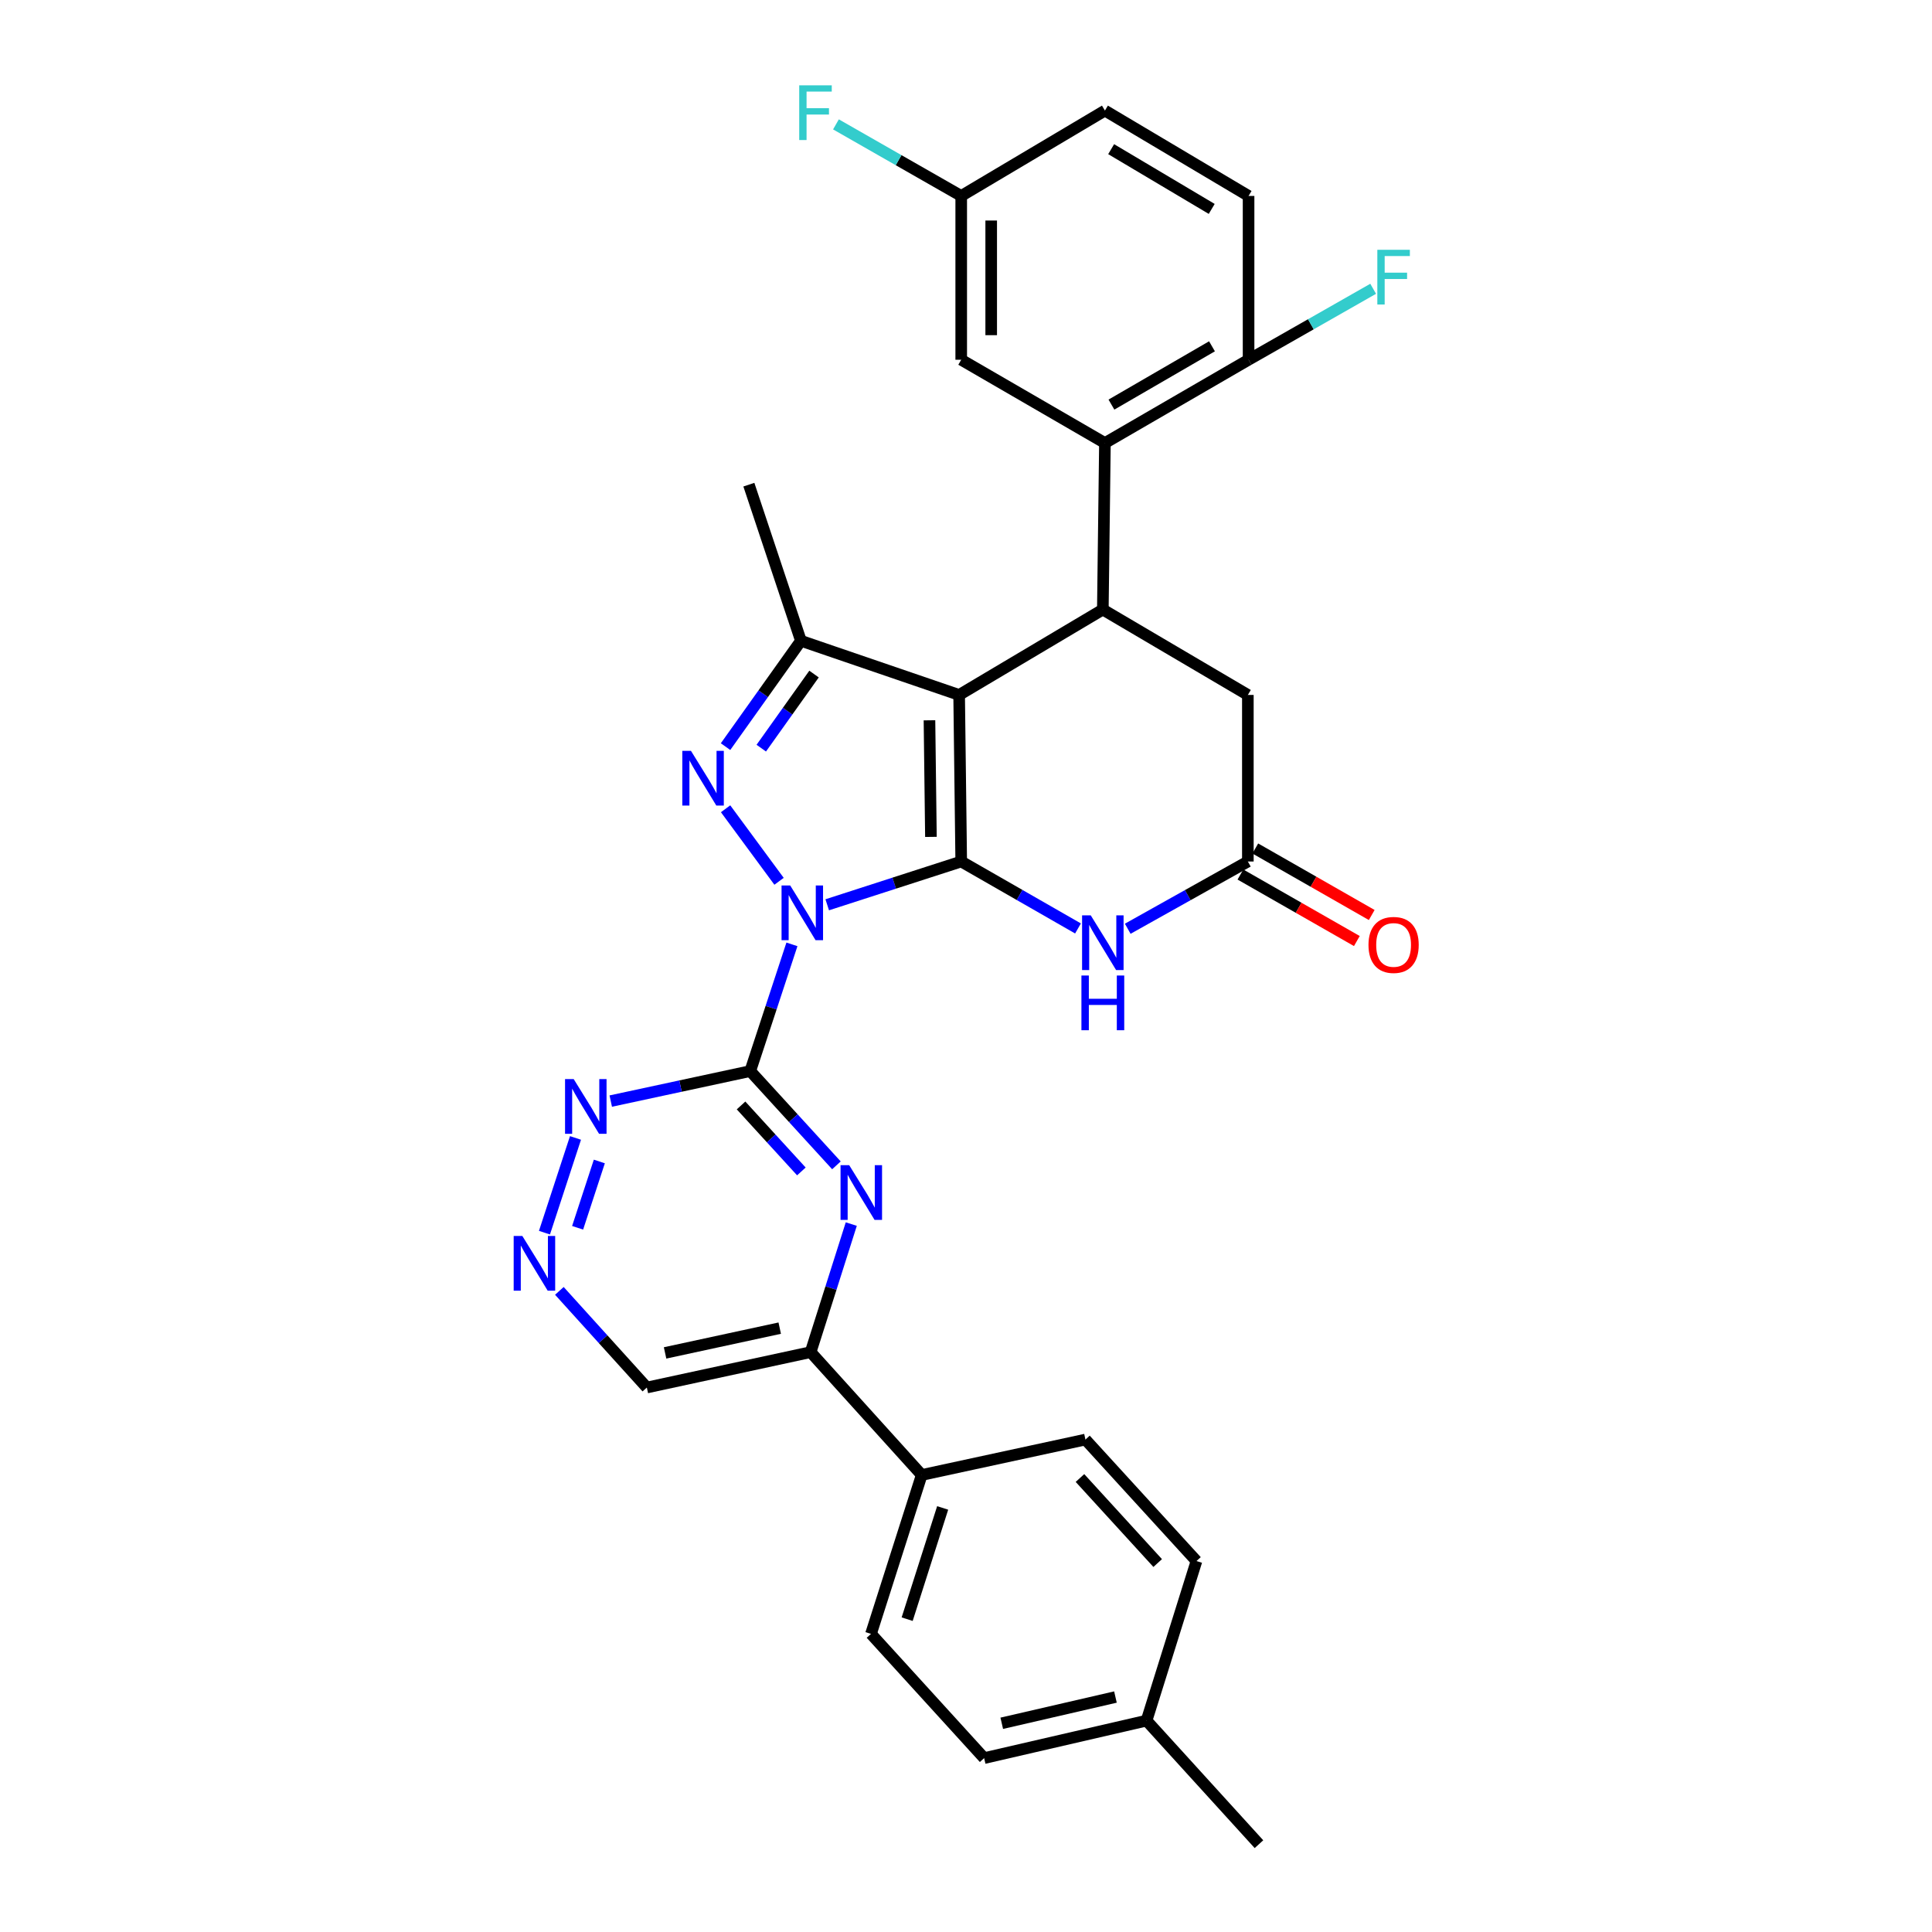 <?xml version='1.0' encoding='iso-8859-1'?>
<svg version='1.1' baseProfile='full'
              xmlns='http://www.w3.org/2000/svg'
                      xmlns:rdkit='http://www.rdkit.org/xml'
                      xmlns:xlink='http://www.w3.org/1999/xlink'
                  xml:space='preserve'
width='1000px' height='1000px' viewBox='0 0 1000 1000'>
<!-- END OF HEADER -->
<rect style='opacity:1.0;fill:#FFFFFF;stroke:none' width='1000' height='1000' x='0' y='0'> </rect>
<path class='bond-0' d='M 428.17,468.317 L 462.847,457.115' style='fill:none;fill-rule:evenodd;stroke:#0000FF;stroke-width:6px;stroke-linecap:butt;stroke-linejoin:miter;stroke-opacity:1' />
<path class='bond-0' d='M 462.847,457.115 L 497.525,445.914' style='fill:none;fill-rule:evenodd;stroke:#000000;stroke-width:6px;stroke-linecap:butt;stroke-linejoin:miter;stroke-opacity:1' />
<path class='bond-2' d='M 403.236,456.16 L 375.562,418.616' style='fill:none;fill-rule:evenodd;stroke:#0000FF;stroke-width:6px;stroke-linecap:butt;stroke-linejoin:miter;stroke-opacity:1' />
<path class='bond-3' d='M 409.902,488.8 L 399.114,521.593' style='fill:none;fill-rule:evenodd;stroke:#0000FF;stroke-width:6px;stroke-linecap:butt;stroke-linejoin:miter;stroke-opacity:1' />
<path class='bond-3' d='M 399.114,521.593 L 388.327,554.387' style='fill:none;fill-rule:evenodd;stroke:#000000;stroke-width:6px;stroke-linecap:butt;stroke-linejoin:miter;stroke-opacity:1' />
<path class='bond-1' d='M 497.525,445.914 L 496.447,359.7' style='fill:none;fill-rule:evenodd;stroke:#000000;stroke-width:6px;stroke-linecap:butt;stroke-linejoin:miter;stroke-opacity:1' />
<path class='bond-1' d='M 481.846,433.176 L 481.091,372.826' style='fill:none;fill-rule:evenodd;stroke:#000000;stroke-width:6px;stroke-linecap:butt;stroke-linejoin:miter;stroke-opacity:1' />
<path class='bond-5' d='M 497.525,445.914 L 527.748,463.24' style='fill:none;fill-rule:evenodd;stroke:#000000;stroke-width:6px;stroke-linecap:butt;stroke-linejoin:miter;stroke-opacity:1' />
<path class='bond-5' d='M 527.748,463.24 L 557.971,480.566' style='fill:none;fill-rule:evenodd;stroke:#0000FF;stroke-width:6px;stroke-linecap:butt;stroke-linejoin:miter;stroke-opacity:1' />
<path class='bond-6' d='M 496.447,359.7 L 570.823,315.507' style='fill:none;fill-rule:evenodd;stroke:#000000;stroke-width:6px;stroke-linecap:butt;stroke-linejoin:miter;stroke-opacity:1' />
<path class='bond-31' d='M 496.447,359.7 L 414.553,331.672' style='fill:none;fill-rule:evenodd;stroke:#000000;stroke-width:6px;stroke-linecap:butt;stroke-linejoin:miter;stroke-opacity:1' />
<path class='bond-4' d='M 375.541,386.455 L 395.047,359.064' style='fill:none;fill-rule:evenodd;stroke:#0000FF;stroke-width:6px;stroke-linecap:butt;stroke-linejoin:miter;stroke-opacity:1' />
<path class='bond-4' d='M 395.047,359.064 L 414.553,331.672' style='fill:none;fill-rule:evenodd;stroke:#000000;stroke-width:6px;stroke-linecap:butt;stroke-linejoin:miter;stroke-opacity:1' />
<path class='bond-4' d='M 394.033,387.24 L 407.688,368.066' style='fill:none;fill-rule:evenodd;stroke:#0000FF;stroke-width:6px;stroke-linecap:butt;stroke-linejoin:miter;stroke-opacity:1' />
<path class='bond-4' d='M 407.688,368.066 L 421.342,348.892' style='fill:none;fill-rule:evenodd;stroke:#000000;stroke-width:6px;stroke-linecap:butt;stroke-linejoin:miter;stroke-opacity:1' />
<path class='bond-7' d='M 388.327,554.387 L 410.631,578.782' style='fill:none;fill-rule:evenodd;stroke:#000000;stroke-width:6px;stroke-linecap:butt;stroke-linejoin:miter;stroke-opacity:1' />
<path class='bond-7' d='M 410.631,578.782 L 432.936,603.178' style='fill:none;fill-rule:evenodd;stroke:#0000FF;stroke-width:6px;stroke-linecap:butt;stroke-linejoin:miter;stroke-opacity:1' />
<path class='bond-7' d='M 383.565,572.177 L 399.178,589.254' style='fill:none;fill-rule:evenodd;stroke:#000000;stroke-width:6px;stroke-linecap:butt;stroke-linejoin:miter;stroke-opacity:1' />
<path class='bond-7' d='M 399.178,589.254 L 414.791,606.33' style='fill:none;fill-rule:evenodd;stroke:#0000FF;stroke-width:6px;stroke-linecap:butt;stroke-linejoin:miter;stroke-opacity:1' />
<path class='bond-10' d='M 388.327,554.387 L 352.226,562.153' style='fill:none;fill-rule:evenodd;stroke:#000000;stroke-width:6px;stroke-linecap:butt;stroke-linejoin:miter;stroke-opacity:1' />
<path class='bond-10' d='M 352.226,562.153 L 316.125,569.92' style='fill:none;fill-rule:evenodd;stroke:#0000FF;stroke-width:6px;stroke-linecap:butt;stroke-linejoin:miter;stroke-opacity:1' />
<path class='bond-24' d='M 414.553,331.672 L 387.611,250.865' style='fill:none;fill-rule:evenodd;stroke:#000000;stroke-width:6px;stroke-linecap:butt;stroke-linejoin:miter;stroke-opacity:1' />
<path class='bond-9' d='M 583.714,480.718 L 614.801,463.316' style='fill:none;fill-rule:evenodd;stroke:#0000FF;stroke-width:6px;stroke-linecap:butt;stroke-linejoin:miter;stroke-opacity:1' />
<path class='bond-9' d='M 614.801,463.316 L 645.889,445.914' style='fill:none;fill-rule:evenodd;stroke:#000000;stroke-width:6px;stroke-linecap:butt;stroke-linejoin:miter;stroke-opacity:1' />
<path class='bond-8' d='M 570.823,315.507 L 571.909,229.312' style='fill:none;fill-rule:evenodd;stroke:#000000;stroke-width:6px;stroke-linecap:butt;stroke-linejoin:miter;stroke-opacity:1' />
<path class='bond-33' d='M 570.823,315.507 L 645.889,359.7' style='fill:none;fill-rule:evenodd;stroke:#000000;stroke-width:6px;stroke-linecap:butt;stroke-linejoin:miter;stroke-opacity:1' />
<path class='bond-11' d='M 440.622,633.58 L 430.101,666.722' style='fill:none;fill-rule:evenodd;stroke:#0000FF;stroke-width:6px;stroke-linecap:butt;stroke-linejoin:miter;stroke-opacity:1' />
<path class='bond-11' d='M 430.101,666.722 L 419.579,699.863' style='fill:none;fill-rule:evenodd;stroke:#000000;stroke-width:6px;stroke-linecap:butt;stroke-linejoin:miter;stroke-opacity:1' />
<path class='bond-14' d='M 571.909,229.312 L 646.26,186.205' style='fill:none;fill-rule:evenodd;stroke:#000000;stroke-width:6px;stroke-linecap:butt;stroke-linejoin:miter;stroke-opacity:1' />
<path class='bond-14' d='M 575.278,209.42 L 627.323,179.246' style='fill:none;fill-rule:evenodd;stroke:#000000;stroke-width:6px;stroke-linecap:butt;stroke-linejoin:miter;stroke-opacity:1' />
<path class='bond-15' d='M 571.909,229.312 L 497.525,186.205' style='fill:none;fill-rule:evenodd;stroke:#000000;stroke-width:6px;stroke-linecap:butt;stroke-linejoin:miter;stroke-opacity:1' />
<path class='bond-13' d='M 645.889,445.914 L 645.889,359.7' style='fill:none;fill-rule:evenodd;stroke:#000000;stroke-width:6px;stroke-linecap:butt;stroke-linejoin:miter;stroke-opacity:1' />
<path class='bond-17' d='M 642.04,452.651 L 672.172,469.866' style='fill:none;fill-rule:evenodd;stroke:#000000;stroke-width:6px;stroke-linecap:butt;stroke-linejoin:miter;stroke-opacity:1' />
<path class='bond-17' d='M 672.172,469.866 L 702.304,487.081' style='fill:none;fill-rule:evenodd;stroke:#FF0000;stroke-width:6px;stroke-linecap:butt;stroke-linejoin:miter;stroke-opacity:1' />
<path class='bond-17' d='M 649.738,439.176 L 679.87,456.391' style='fill:none;fill-rule:evenodd;stroke:#000000;stroke-width:6px;stroke-linecap:butt;stroke-linejoin:miter;stroke-opacity:1' />
<path class='bond-17' d='M 679.87,456.391 L 710.002,473.606' style='fill:none;fill-rule:evenodd;stroke:#FF0000;stroke-width:6px;stroke-linecap:butt;stroke-linejoin:miter;stroke-opacity:1' />
<path class='bond-12' d='M 297.872,588.995 L 281.816,638.027' style='fill:none;fill-rule:evenodd;stroke:#0000FF;stroke-width:6px;stroke-linecap:butt;stroke-linejoin:miter;stroke-opacity:1' />
<path class='bond-12' d='M 310.212,601.179 L 298.973,635.501' style='fill:none;fill-rule:evenodd;stroke:#0000FF;stroke-width:6px;stroke-linecap:butt;stroke-linejoin:miter;stroke-opacity:1' />
<path class='bond-16' d='M 419.579,699.863 L 477.075,763.445' style='fill:none;fill-rule:evenodd;stroke:#000000;stroke-width:6px;stroke-linecap:butt;stroke-linejoin:miter;stroke-opacity:1' />
<path class='bond-32' d='M 419.579,699.863 L 334.806,718.183' style='fill:none;fill-rule:evenodd;stroke:#000000;stroke-width:6px;stroke-linecap:butt;stroke-linejoin:miter;stroke-opacity:1' />
<path class='bond-32' d='M 403.585,687.443 L 344.244,700.267' style='fill:none;fill-rule:evenodd;stroke:#000000;stroke-width:6px;stroke-linecap:butt;stroke-linejoin:miter;stroke-opacity:1' />
<path class='bond-18' d='M 289.528,668.156 L 312.167,693.17' style='fill:none;fill-rule:evenodd;stroke:#0000FF;stroke-width:6px;stroke-linecap:butt;stroke-linejoin:miter;stroke-opacity:1' />
<path class='bond-18' d='M 312.167,693.17 L 334.806,718.183' style='fill:none;fill-rule:evenodd;stroke:#000000;stroke-width:6px;stroke-linecap:butt;stroke-linejoin:miter;stroke-opacity:1' />
<path class='bond-19' d='M 646.26,186.205 L 646.26,101.423' style='fill:none;fill-rule:evenodd;stroke:#000000;stroke-width:6px;stroke-linecap:butt;stroke-linejoin:miter;stroke-opacity:1' />
<path class='bond-23' d='M 646.26,186.205 L 678.503,167.841' style='fill:none;fill-rule:evenodd;stroke:#000000;stroke-width:6px;stroke-linecap:butt;stroke-linejoin:miter;stroke-opacity:1' />
<path class='bond-23' d='M 678.503,167.841 L 710.746,149.477' style='fill:none;fill-rule:evenodd;stroke:#33CCCC;stroke-width:6px;stroke-linecap:butt;stroke-linejoin:miter;stroke-opacity:1' />
<path class='bond-22' d='M 497.525,186.205 L 497.525,101.423' style='fill:none;fill-rule:evenodd;stroke:#000000;stroke-width:6px;stroke-linecap:butt;stroke-linejoin:miter;stroke-opacity:1' />
<path class='bond-22' d='M 513.043,173.488 L 513.043,114.14' style='fill:none;fill-rule:evenodd;stroke:#000000;stroke-width:6px;stroke-linecap:butt;stroke-linejoin:miter;stroke-opacity:1' />
<path class='bond-20' d='M 477.075,763.445 L 450.823,845.701' style='fill:none;fill-rule:evenodd;stroke:#000000;stroke-width:6px;stroke-linecap:butt;stroke-linejoin:miter;stroke-opacity:1' />
<path class='bond-20' d='M 487.921,780.502 L 469.544,838.081' style='fill:none;fill-rule:evenodd;stroke:#000000;stroke-width:6px;stroke-linecap:butt;stroke-linejoin:miter;stroke-opacity:1' />
<path class='bond-21' d='M 477.075,763.445 L 561.822,745.116' style='fill:none;fill-rule:evenodd;stroke:#000000;stroke-width:6px;stroke-linecap:butt;stroke-linejoin:miter;stroke-opacity:1' />
<path class='bond-35' d='M 646.26,101.423 L 571.909,57.239' style='fill:none;fill-rule:evenodd;stroke:#000000;stroke-width:6px;stroke-linecap:butt;stroke-linejoin:miter;stroke-opacity:1' />
<path class='bond-35' d='M 627.179,108.136 L 575.134,77.207' style='fill:none;fill-rule:evenodd;stroke:#000000;stroke-width:6px;stroke-linecap:butt;stroke-linejoin:miter;stroke-opacity:1' />
<path class='bond-27' d='M 450.823,845.701 L 509.387,909.999' style='fill:none;fill-rule:evenodd;stroke:#000000;stroke-width:6px;stroke-linecap:butt;stroke-linejoin:miter;stroke-opacity:1' />
<path class='bond-26' d='M 561.822,745.116 L 619.292,807.992' style='fill:none;fill-rule:evenodd;stroke:#000000;stroke-width:6px;stroke-linecap:butt;stroke-linejoin:miter;stroke-opacity:1' />
<path class='bond-26' d='M 558.988,765.017 L 599.217,809.03' style='fill:none;fill-rule:evenodd;stroke:#000000;stroke-width:6px;stroke-linecap:butt;stroke-linejoin:miter;stroke-opacity:1' />
<path class='bond-25' d='M 497.525,101.423 L 571.909,57.239' style='fill:none;fill-rule:evenodd;stroke:#000000;stroke-width:6px;stroke-linecap:butt;stroke-linejoin:miter;stroke-opacity:1' />
<path class='bond-29' d='M 497.525,101.423 L 465.106,82.9' style='fill:none;fill-rule:evenodd;stroke:#000000;stroke-width:6px;stroke-linecap:butt;stroke-linejoin:miter;stroke-opacity:1' />
<path class='bond-29' d='M 465.106,82.9 L 432.688,64.377' style='fill:none;fill-rule:evenodd;stroke:#33CCCC;stroke-width:6px;stroke-linecap:butt;stroke-linejoin:miter;stroke-opacity:1' />
<path class='bond-28' d='M 619.292,807.992 L 593.454,890.593' style='fill:none;fill-rule:evenodd;stroke:#000000;stroke-width:6px;stroke-linecap:butt;stroke-linejoin:miter;stroke-opacity:1' />
<path class='bond-34' d='M 509.387,909.999 L 593.454,890.593' style='fill:none;fill-rule:evenodd;stroke:#000000;stroke-width:6px;stroke-linecap:butt;stroke-linejoin:miter;stroke-opacity:1' />
<path class='bond-34' d='M 518.507,891.967 L 577.353,878.383' style='fill:none;fill-rule:evenodd;stroke:#000000;stroke-width:6px;stroke-linecap:butt;stroke-linejoin:miter;stroke-opacity:1' />
<path class='bond-30' d='M 593.454,890.593 L 651.639,954.545' style='fill:none;fill-rule:evenodd;stroke:#000000;stroke-width:6px;stroke-linecap:butt;stroke-linejoin:miter;stroke-opacity:1' />
<path  class='atom-0' d='M 409.009 458.324
L 418.289 473.324
Q 419.209 474.804, 420.689 477.484
Q 422.169 480.164, 422.249 480.324
L 422.249 458.324
L 426.009 458.324
L 426.009 486.644
L 422.129 486.644
L 412.169 470.244
Q 411.009 468.324, 409.769 466.124
Q 408.569 463.924, 408.209 463.244
L 408.209 486.644
L 404.529 486.644
L 404.529 458.324
L 409.009 458.324
' fill='#0000FF'/>
<path  class='atom-3' d='M 357.643 388.638
L 366.923 403.638
Q 367.843 405.118, 369.323 407.798
Q 370.803 410.478, 370.883 410.638
L 370.883 388.638
L 374.643 388.638
L 374.643 416.958
L 370.763 416.958
L 360.803 400.558
Q 359.643 398.638, 358.403 396.438
Q 357.203 394.238, 356.843 393.558
L 356.843 416.958
L 353.163 416.958
L 353.163 388.638
L 357.643 388.638
' fill='#0000FF'/>
<path  class='atom-6' d='M 564.563 473.774
L 573.843 488.774
Q 574.763 490.254, 576.243 492.934
Q 577.723 495.614, 577.803 495.774
L 577.803 473.774
L 581.563 473.774
L 581.563 502.094
L 577.683 502.094
L 567.723 485.694
Q 566.563 483.774, 565.323 481.574
Q 564.123 479.374, 563.763 478.694
L 563.763 502.094
L 560.083 502.094
L 560.083 473.774
L 564.563 473.774
' fill='#0000FF'/>
<path  class='atom-6' d='M 559.743 504.926
L 563.583 504.926
L 563.583 516.966
L 578.063 516.966
L 578.063 504.926
L 581.903 504.926
L 581.903 533.246
L 578.063 533.246
L 578.063 520.166
L 563.583 520.166
L 563.583 533.246
L 559.743 533.246
L 559.743 504.926
' fill='#0000FF'/>
<path  class='atom-8' d='M 439.545 603.094
L 448.825 618.094
Q 449.745 619.574, 451.225 622.254
Q 452.705 624.934, 452.785 625.094
L 452.785 603.094
L 456.545 603.094
L 456.545 631.414
L 452.665 631.414
L 442.705 615.014
Q 441.545 613.094, 440.305 610.894
Q 439.105 608.694, 438.745 608.014
L 438.745 631.414
L 435.065 631.414
L 435.065 603.094
L 439.545 603.094
' fill='#0000FF'/>
<path  class='atom-11' d='M 296.949 558.539
L 306.229 573.539
Q 307.149 575.019, 308.629 577.699
Q 310.109 580.379, 310.189 580.539
L 310.189 558.539
L 313.949 558.539
L 313.949 586.859
L 310.069 586.859
L 300.109 570.459
Q 298.949 568.539, 297.709 566.339
Q 296.509 564.139, 296.149 563.459
L 296.149 586.859
L 292.469 586.859
L 292.469 558.539
L 296.949 558.539
' fill='#0000FF'/>
<path  class='atom-13' d='M 270.36 639.734
L 279.64 654.734
Q 280.56 656.214, 282.04 658.894
Q 283.52 661.574, 283.6 661.734
L 283.6 639.734
L 287.36 639.734
L 287.36 668.054
L 283.48 668.054
L 273.52 651.654
Q 272.36 649.734, 271.12 647.534
Q 269.92 645.334, 269.56 644.654
L 269.56 668.054
L 265.88 668.054
L 265.88 639.734
L 270.36 639.734
' fill='#0000FF'/>
<path  class='atom-18' d='M 708.325 489.092
Q 708.325 482.292, 711.685 478.492
Q 715.045 474.692, 721.325 474.692
Q 727.605 474.692, 730.965 478.492
Q 734.325 482.292, 734.325 489.092
Q 734.325 495.972, 730.925 499.892
Q 727.525 503.772, 721.325 503.772
Q 715.085 503.772, 711.685 499.892
Q 708.325 496.012, 708.325 489.092
M 721.325 500.572
Q 725.645 500.572, 727.965 497.692
Q 730.325 494.772, 730.325 489.092
Q 730.325 483.532, 727.965 480.732
Q 725.645 477.892, 721.325 477.892
Q 717.005 477.892, 714.645 480.692
Q 712.325 483.492, 712.325 489.092
Q 712.325 494.812, 714.645 497.692
Q 717.005 500.572, 721.325 500.572
' fill='#FF0000'/>
<path  class='atom-24' d='M 712.905 129.292
L 729.745 129.292
L 729.745 132.532
L 716.705 132.532
L 716.705 141.132
L 728.305 141.132
L 728.305 144.412
L 716.705 144.412
L 716.705 157.612
L 712.905 157.612
L 712.905 129.292
' fill='#33CCCC'/>
<path  class='atom-30' d='M 413.677 44.165
L 430.517 44.165
L 430.517 47.405
L 417.477 47.405
L 417.477 56.005
L 429.077 56.005
L 429.077 59.285
L 417.477 59.285
L 417.477 72.485
L 413.677 72.485
L 413.677 44.165
' fill='#33CCCC'/>
</svg>
